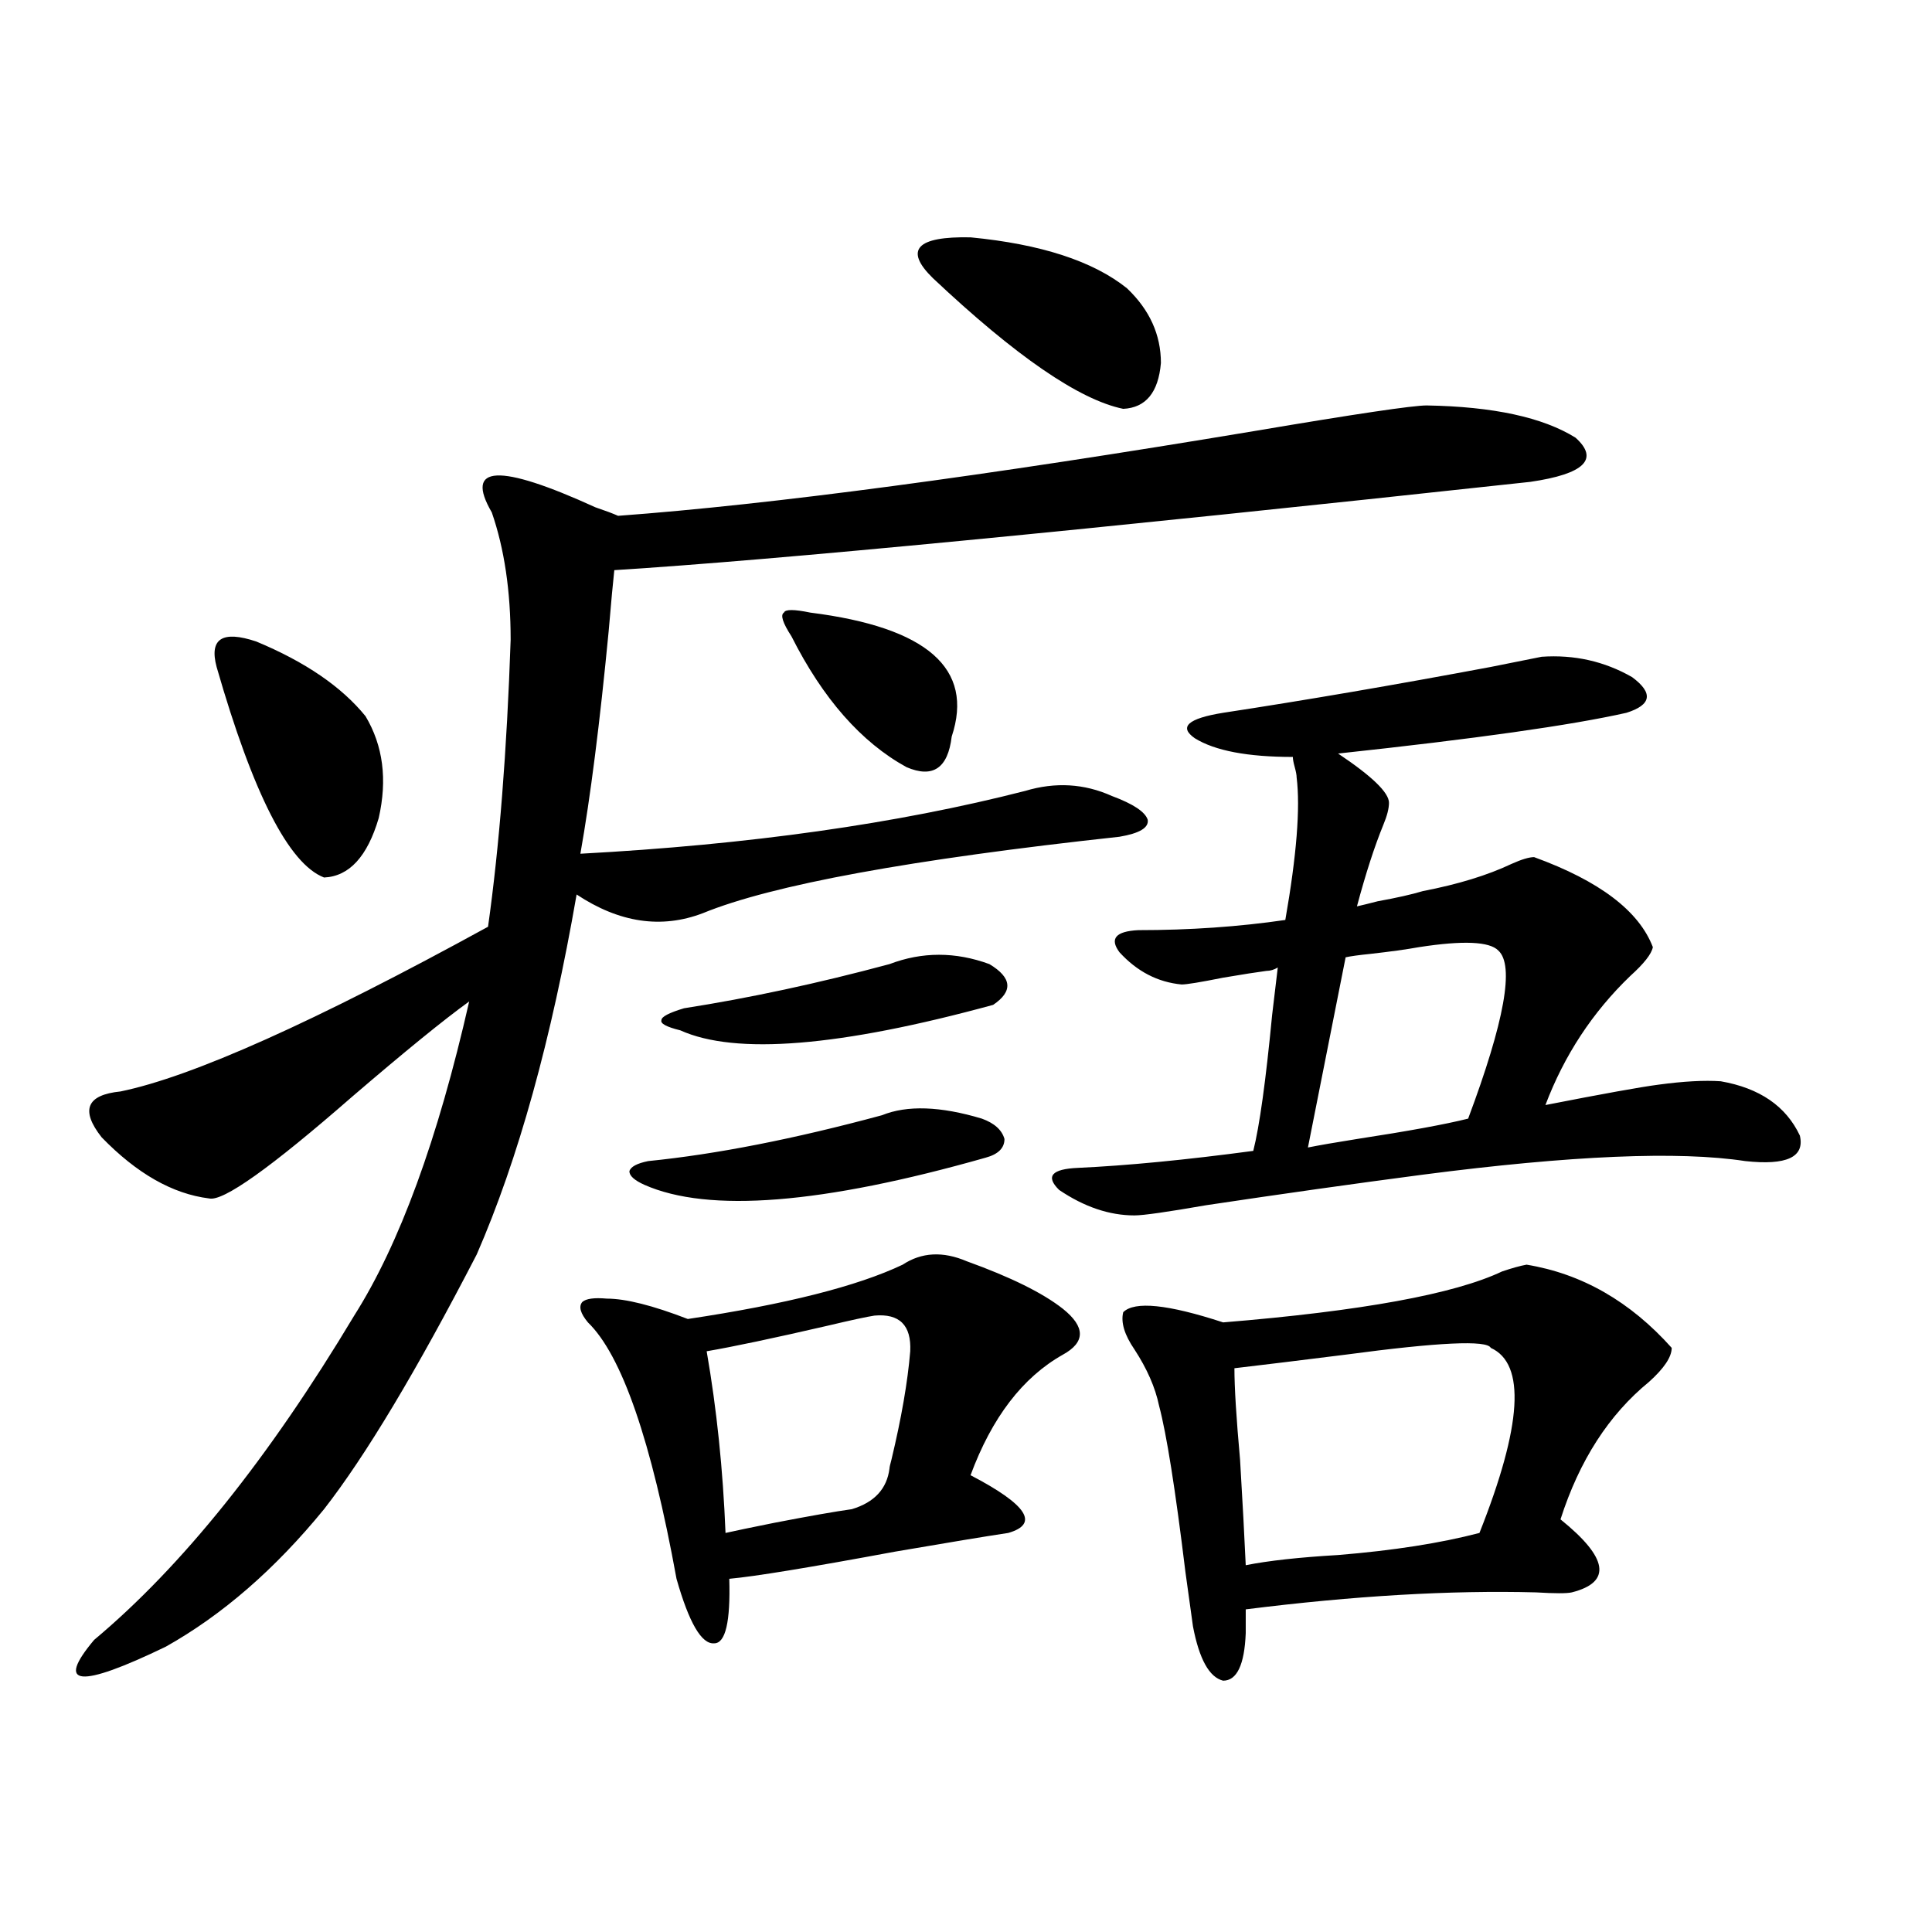 <?xml version="1.0" encoding="utf-8"?>
<!-- Generator: Adobe Illustrator 16.0.0, SVG Export Plug-In . SVG Version: 6.00 Build 0)  -->
<!DOCTYPE svg PUBLIC "-//W3C//DTD SVG 1.1//EN" "http://www.w3.org/Graphics/SVG/1.1/DTD/svg11.dtd">
<svg version="1.1" id="图层_1" xmlns="http://www.w3.org/2000/svg" xmlns:xlink="http://www.w3.org/1999/xlink" x="0px" y="0px"
	 width="1000px" height="1000px" viewBox="0 0 1000 1000" enable-background="new 0 0 1000 1000" xml:space="preserve">
<path d="M530.646,409.371c15.609-4.683,30.563-3.804,44.877,2.637c11.052,4.106,17.226,8.212,18.536,12.305
	c0.641,4.106-4.237,7.031-14.634,8.789c-107.97,11.728-179.843,24.912-215.604,39.551c-21.463,8.212-43.261,4.985-65.364-9.668
	c-13.018,75.009-30.243,137.109-51.706,186.328c-31.219,60.356-57.56,104.302-79.022,131.836
	c-25.365,31.064-52.682,54.781-81.949,71.191c-44.877,21.67-57.239,20.503-37.072-3.516
	c45.518-38.081,90.395-94.043,134.631-167.871c23.414-36.914,43.246-91.104,59.511-162.598c-13.018,9.38-33.17,25.791-60.486,49.219
	c-42.285,36.914-66.995,54.492-74.145,52.734c-18.871-2.334-37.407-12.881-55.608-31.641c-11.066-14.063-7.805-21.973,9.756-23.73
	c37.072-7.608,100.485-36.035,190.239-85.254c5.854-41.597,9.756-91.104,11.707-148.535c0-25.186-3.262-47.159-9.756-65.918
	c-14.313-24.609,3.567-25.488,53.657-2.637c5.198,1.758,9.101,3.227,11.707,4.395c79.343-5.85,189.264-20.503,329.748-43.945
	c52.026-8.789,81.614-13.184,88.778-13.184c34.466,0.591,60.151,6.152,77.071,16.699c12.348,11.137,4.543,18.759-23.414,22.852
	c-232.189,25.2-390.234,40.43-474.135,45.703c-0.655,5.864-1.631,16.411-2.927,31.641c-4.558,47.461-9.436,85.844-14.634,115.137
	C387.555,437.208,464.306,426.373,530.646,409.371z M112.119,345.211c-3.902-14.639,2.927-19.034,20.487-13.184
	c25.365,10.547,44.222,23.442,56.584,38.672c9.101,15.244,11.372,32.822,6.829,52.734c-5.854,19.927-15.289,30.185-28.292,30.762
	C149.512,447.164,130.976,410.841,112.119,345.211z M500.402,652.828c22.759,8.212,39.344,16.411,49.755,24.609
	c11.707,9.38,11.707,17.29,0,23.73c-20.822,11.728-36.752,32.52-47.804,62.402c29.268,15.244,35.762,25.2,19.512,29.883
	c-11.707,1.758-31.219,4.985-58.535,9.668c-44.236,8.212-72.849,12.895-85.852,14.063c0.641,22.261-1.951,33.398-7.805,33.398
	c-6.509,0.577-13.018-10.547-19.512-33.398c-13.018-71.48-28.292-115.713-45.853-132.715c-3.902-4.683-4.878-8.198-2.927-10.547
	c1.951-1.758,6.174-2.334,12.683-1.758c9.756,0,23.734,3.516,41.95,10.547c50.73-7.608,87.803-16.988,111.217-28.125
	C476.988,648.146,488.04,647.555,500.402,652.828z M456.501,577.242c13.003-5.273,30.243-4.683,51.706,1.758
	c6.494,2.348,10.396,5.864,11.707,10.547c0,4.697-3.262,7.91-9.756,9.668c-84.556,24.033-143.411,28.716-176.581,14.063
	c-5.213-2.334-7.805-4.683-7.805-7.031c0.641-2.334,3.902-4.092,9.756-5.273C370.649,597.457,410.969,589.547,456.501,577.242z
	 M460.403,499.02c16.905-6.441,34.146-6.441,51.706,0c11.707,7.031,12.348,14.063,1.951,21.094
	c-79.357,21.684-133.335,26.079-161.947,13.184c-7.164-1.758-10.411-3.516-9.756-5.273c0-1.758,3.902-3.804,11.707-6.152
	C387.875,516.598,423.331,508.99,460.403,499.02z M452.599,680.953c-3.902,0.591-12.042,2.348-24.39,5.273
	c-27.972,6.455-48.779,10.849-62.438,13.184c5.198,29.883,8.445,61.235,9.756,94.043c5.198-1.167,13.658-2.925,25.365-5.273
	c18.201-3.516,31.539-5.85,39.999-7.031c11.707-3.516,18.201-10.547,19.512-21.094c0-0.577,0.32-2.046,0.976-4.395
	c5.198-21.67,8.445-40.43,9.756-56.25C471.775,685.938,465.602,679.786,452.599,680.953z M419.429,317.086
	c60.486,7.622,84.876,29.004,73.169,64.16c-1.951,16.411-9.756,21.684-23.414,15.82c-23.414-12.881-43.261-35.445-59.511-67.676
	c-4.558-7.031-5.854-11.124-3.902-12.305C406.411,315.328,410.969,315.328,419.429,317.086z M583.327,149.215
	c11.707,11.137,17.561,24.033,17.561,38.672c-1.311,15.244-7.805,23.154-19.512,23.73c-22.773-4.683-55.608-27.246-98.534-67.676
	c-14.969-14.639-8.46-21.67,19.512-21.094C538.771,126.364,565.767,135.153,583.327,149.215z M611.619,509.567
	c-12.362-1.167-23.094-6.729-32.194-16.699c-5.213-7.031-1.951-10.835,9.756-11.426c26.661,0,52.026-1.758,76.096-5.273
	c5.854-33.398,7.805-58.008,5.854-73.828c0-1.167-0.335-2.925-0.976-5.273c-0.655-2.334-0.976-4.092-0.976-5.273
	c-23.414,0-40.334-3.213-50.73-9.668c-8.46-5.85-3.582-10.245,14.634-13.184c42.271-6.441,88.443-14.351,138.533-23.73
	c11.707-2.334,20.487-4.092,26.341-5.273c16.905-1.167,32.515,2.348,46.828,10.547c11.052,8.212,10.076,14.365-2.927,18.457
	c-28.627,6.455-78.382,13.486-149.265,21.094c17.561,11.728,26.341,20.215,26.341,25.488c0,2.939-0.976,6.743-2.927,11.426
	c-4.558,11.137-9.115,25.2-13.658,42.188c2.592-0.577,6.174-1.456,10.731-2.637c9.756-1.758,17.561-3.516,23.414-5.273
	c18.201-3.516,33.49-8.198,45.853-14.063c5.198-2.334,9.101-3.516,11.707-3.516c33.811,12.305,54.298,27.837,61.462,46.582
	c-0.655,3.516-4.558,8.501-11.707,14.941c-19.512,18.759-34.146,41.02-43.901,66.797c29.908-5.85,49.42-9.366,58.535-10.547
	c13.003-1.758,23.734-2.334,32.194-1.758c20.152,3.516,33.811,12.895,40.975,28.125c2.592,11.137-6.829,15.532-28.292,13.184
	c-34.48-5.273-90.089-2.925-166.825,7.031c-35.776,4.697-73.169,9.97-112.192,15.82c-20.167,3.516-32.529,5.273-37.072,5.273
	c-13.018,0-26.021-4.395-39.023-13.184c-7.164-7.031-3.902-10.835,9.756-11.426c25.365-1.167,55.608-4.092,90.729-8.789
	c3.247-12.881,6.494-36.323,9.756-70.313c1.296-11.124,2.271-19.336,2.927-24.609c-1.951,1.181-3.902,1.758-5.854,1.758
	c-4.558,0.591-12.042,1.758-22.438,3.516C621.375,508.399,614.211,509.567,611.619,509.567z M790.151,654.586
	c28.612,4.697,53.657,19.048,75.12,43.066c0,4.697-3.902,10.547-11.707,17.578c-20.822,17.001-36.097,40.732-45.853,71.191
	c24.71,19.927,26.661,32.52,5.854,37.793c-2.606,0.591-8.78,0.591-18.536,0c-44.236-1.167-94.312,1.758-150.24,8.789v12.305
	c-0.655,16.397-4.558,24.609-11.707,24.609c-7.164-1.758-12.362-11.137-15.609-28.125c-0.655-4.697-1.951-14.063-3.902-28.125
	c-5.213-42.764-9.756-71.48-13.658-86.133c-1.951-9.366-6.188-19.034-12.683-29.004c-5.213-7.608-7.164-14.063-5.854-19.336
	c5.854-5.85,23.079-4.092,51.706,5.273c71.538-5.85,119.662-14.639,144.387-26.367C782.667,656.344,786.89,655.177,790.151,654.586z
	 M638.936,708.199c0,9.97,0.976,25.791,2.927,47.461c1.296,21.684,2.271,39.853,2.927,54.492
	c11.707-2.334,27.637-4.092,47.804-5.273c28.612-2.334,53.002-6.152,73.169-11.426c22.104-55.659,24.055-87.588,5.854-95.801
	c-1.951-4.092-26.996-2.925-75.12,3.516C673.081,704.107,653.89,706.442,638.936,708.199z M676.983,593.942
	c5.854-1.167,14.299-2.637,25.365-4.395c26.661-4.092,45.853-7.608,57.56-10.547c18.856-50.386,24.055-79.39,15.609-87.012
	c-4.558-4.683-18.216-5.273-40.975-1.758c-6.509,1.181-14.969,2.348-25.365,3.516c-5.854,0.591-10.091,1.181-12.683,1.758
	L676.983,593.942z"/>
</svg>
